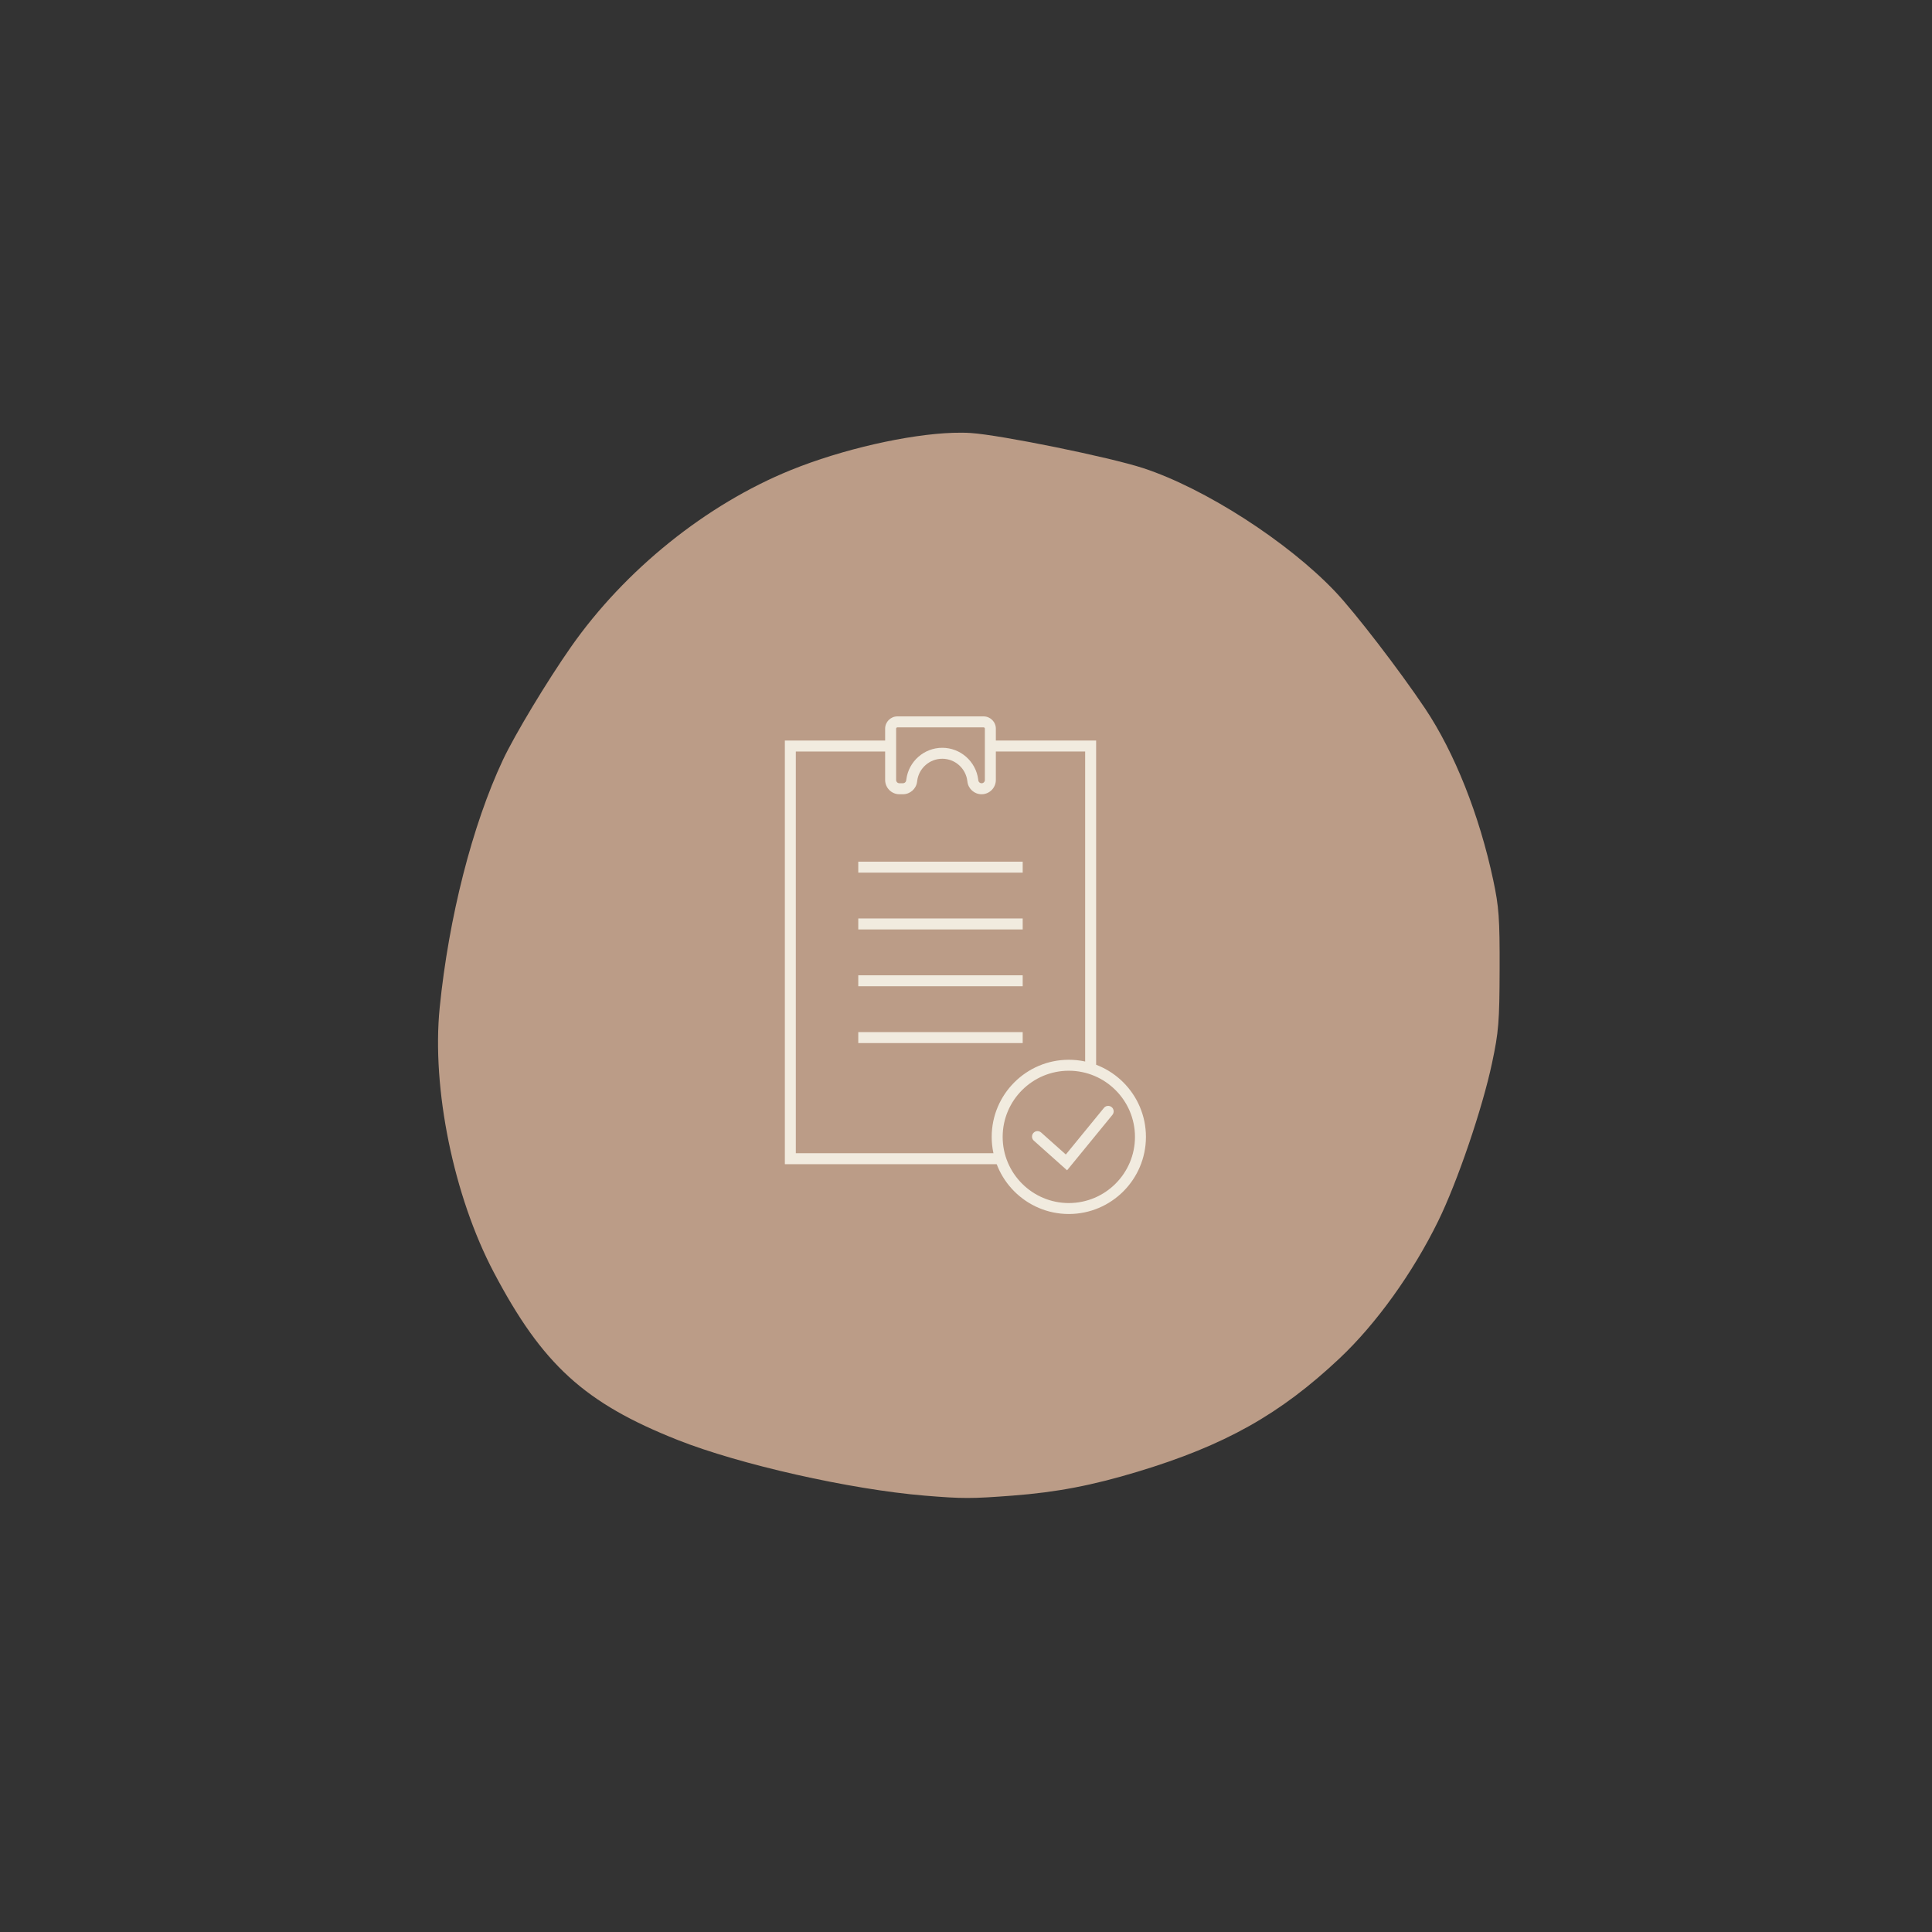 <svg version="1.2" preserveAspectRatio="xMidYMid meet" height="500" viewBox="0 0 375 375" zoomAndPan="magnify" width="500" xmlns:xlink="http://www.w3.org/1999/xlink" xmlns="http://www.w3.org/2000/svg"><rect x="0" y="0" width="375" height="375" fill="#333333" stroke="none"/><defs><clipPath id="c2aa35b501"><path d="M 85 83.934 L 291.516 83.934 L 291.516 290.934 L 85 290.934 Z M 85 83.934"></path></clipPath><clipPath id="207909d824"><path d="M 152.133 143 L 195 143 L 195 226 L 152.133 226 Z M 152.133 143"></path></clipPath><clipPath id="50402fa2c4"><path d="M 171 139.051 L 194 139.051 L 194 155 L 171 155 Z M 171 139.051"></path></clipPath><clipPath id="317fcf815c"><path d="M 192 205 L 222.633 205 L 222.633 235.801 L 192 235.801 Z M 192 205"></path></clipPath></defs><g id="220483b099"><g clip-path="url(#c2aa35b501)" clip-rule="nonzero"><path d="M 184.969 84.008 C 176.277 84.301 163.457 87.195 153.469 91.254 C 137.07 97.918 121.289 110.621 110.816 125.582 C 106.176 132.215 99.922 142.598 97.613 147.504 C 91.684 160.121 87.098 178.086 85.344 195.582 C 83.773 211.262 88.047 232.168 95.848 246.965 C 105.293 264.883 113.461 272.328 131.523 279.492 C 143.555 284.262 165.027 289.102 179.477 290.301 C 186.793 290.906 188.578 290.906 196.547 290.297 C 205.094 289.645 211.965 288.332 220.805 285.66 C 237.738 280.547 248.473 274.52 260.012 263.652 C 267.121 256.957 274.215 247.082 279.148 237.016 C 282.875 229.422 287.734 215.16 289.605 206.324 C 290.891 200.266 291.047 198.348 291.074 188.172 C 291.102 178.219 290.945 176.043 289.836 170.832 C 287.152 158.211 282.32 146.051 276.598 137.504 C 271.637 130.098 263.039 118.918 259.164 114.832 C 249.961 105.137 233.832 94.766 221.883 90.859 C 215.379 88.734 194.203 84.422 188.418 84.047 C 187.367 83.977 186.211 83.965 184.969 84.008 Z M 184.969 84.008" style="stroke:none;fill-rule:nonzero;fill:#bb9c87;fill-opacity:1;"></path></g><g clip-path="url(#207909d824)" clip-rule="nonzero"><path d="M 194.211 225.969 L 152.34 225.969 L 152.34 143.738 L 172.867 143.738 L 172.867 145.867 L 154.469 145.867 L 154.469 223.84 L 194.211 223.84 L 194.211 225.969" style="stroke:none;fill-rule:nonzero;fill:#f1ebdf;fill-opacity:1;"></path></g><path d="M 212.758 207.422 L 210.629 207.422 L 210.629 145.867 L 192.227 145.867 L 192.227 143.738 L 212.758 143.738 L 212.758 207.422" style="stroke:none;fill-rule:nonzero;fill:#f1ebdf;fill-opacity:1;"></path><path d="M 198.504 169.379 L 166.59 169.379 L 166.59 167.25 L 198.504 167.25 L 198.504 169.379" style="stroke:none;fill-rule:nonzero;fill:#f1ebdf;fill-opacity:1;"></path><path d="M 198.504 180.406 L 166.59 180.406 L 166.59 178.273 L 198.504 178.273 L 198.504 180.406" style="stroke:none;fill-rule:nonzero;fill:#f1ebdf;fill-opacity:1;"></path><path d="M 198.504 191.43 L 166.59 191.43 L 166.59 189.305 L 198.504 189.305 L 198.504 191.43" style="stroke:none;fill-rule:nonzero;fill:#f1ebdf;fill-opacity:1;"></path><path d="M 198.504 202.461 L 166.59 202.461 L 166.59 200.332 L 198.504 200.332 L 198.504 202.461" style="stroke:none;fill-rule:nonzero;fill:#f1ebdf;fill-opacity:1;"></path><g clip-path="url(#50402fa2c4)" clip-rule="nonzero"><path d="M 182.891 145.145 C 186.41 145.145 189.406 147.777 189.863 151.266 L 189.887 151.477 C 189.93 151.793 190.203 152.031 190.523 152.031 C 190.879 152.031 191.164 151.746 191.164 151.395 L 191.164 141.434 C 191.164 141.293 191.051 141.18 190.91 141.18 L 174.188 141.18 C 174.051 141.18 173.938 141.293 173.938 141.434 L 173.938 151.395 C 173.938 151.746 174.223 152.031 174.574 152.031 L 175.258 152.031 C 175.578 152.031 175.852 151.793 175.891 151.477 L 175.922 151.266 C 176.375 147.777 179.375 145.145 182.891 145.145 Z M 190.523 154.164 C 189.137 154.164 187.957 153.125 187.781 151.754 L 187.75 151.539 C 187.434 149.105 185.344 147.273 182.891 147.273 C 180.438 147.273 178.348 149.105 178.031 151.539 L 178.004 151.754 C 177.824 153.125 176.641 154.164 175.258 154.164 L 174.574 154.164 C 173.051 154.164 171.805 152.918 171.805 151.395 L 171.805 141.434 C 171.805 140.121 172.871 139.051 174.188 139.051 L 190.91 139.051 C 192.223 139.051 193.293 140.121 193.293 141.434 L 193.293 151.395 C 193.293 152.918 192.051 154.164 190.523 154.164" style="stroke:none;fill-rule:nonzero;fill:#f1ebdf;fill-opacity:1;"></path></g><g clip-path="url(#317fcf815c)" clip-rule="nonzero"><path d="M 207.453 207.828 C 200.379 207.828 194.617 213.59 194.617 220.668 C 194.617 227.75 200.379 233.512 207.453 233.512 C 214.535 233.512 220.297 227.75 220.297 220.668 C 220.297 213.59 214.535 207.828 207.453 207.828 Z M 207.453 235.637 C 199.203 235.637 192.488 228.922 192.488 220.668 C 192.488 212.414 199.203 205.699 207.453 205.699 C 215.711 205.699 222.426 212.414 222.426 220.668 C 222.426 228.922 215.711 235.637 207.453 235.637" style="stroke:none;fill-rule:nonzero;fill:#f1ebdf;fill-opacity:1;"></path></g><path d="M 207.117 227.156 L 200.672 221.406 C 200.23 221.016 200.191 220.344 200.586 219.906 C 200.973 219.465 201.645 219.426 202.086 219.82 L 206.875 224.09 L 214.273 215.043 C 214.645 214.586 215.316 214.52 215.77 214.891 C 216.227 215.262 216.293 215.934 215.922 216.391 L 207.117 227.156" style="stroke:none;fill-rule:nonzero;fill:#f1ebdf;fill-opacity:1;"></path></g></svg>